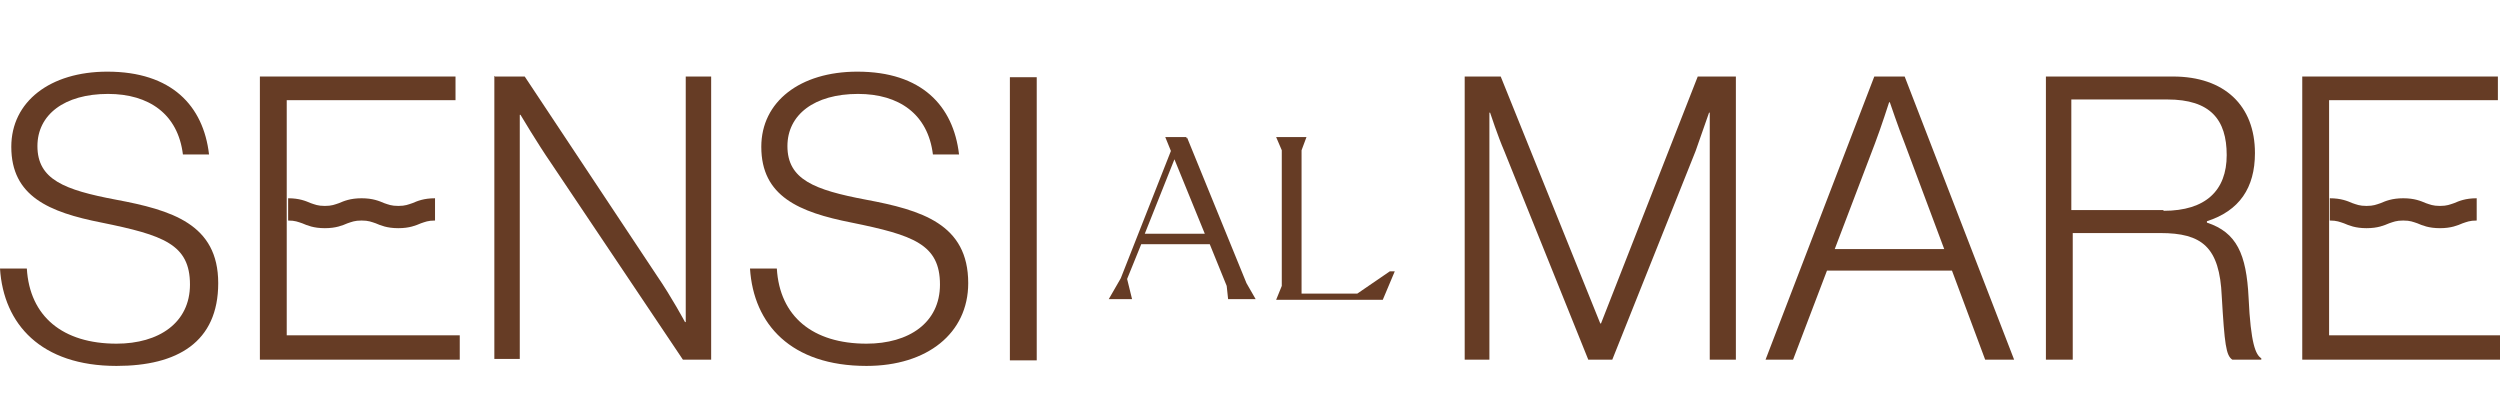 <svg xmlns="http://www.w3.org/2000/svg" width="268" height="44" viewBox="0 0 268 44" fill="none"><g clip-path="url(#clip0_4392_156)"><path d="M108.26 38.63V8.278H111.137V21.702V24.163V38.63H108.26Z" fill="#663C25"></path><path d="M0 28.786H2.877C3.18 33.932 6.738 36.841 12.492 36.841C17.034 36.841 20.365 34.603 20.365 30.502C20.365 26.176 17.488 25.207 10.902 23.864C5.224 22.746 1.211 21.03 1.211 15.736C1.211 10.888 5.375 7.681 11.507 7.681C18.397 7.681 21.803 11.336 22.409 16.556H19.608C19.078 12.23 15.974 10.068 11.583 10.068C6.889 10.068 4.012 12.305 4.012 15.661C4.012 19.241 6.889 20.359 12.416 21.403C18.397 22.522 23.393 24.014 23.393 30.352C23.393 36.691 19.002 39.227 12.492 39.227C4.391 39.227 0.379 34.752 0 28.786Z" fill="#663C25"></path><path d="M27.86 8.203H48.831V10.739H30.737V21.627V24.088V35.946H49.285V38.556H27.86V8.203Z" fill="#663C25"></path><path d="M53.07 8.203H56.25L70.407 29.532C71.997 31.844 73.435 34.529 73.435 34.529H73.511V8.203H76.236V38.556H73.208L59.051 17.451C57.612 15.363 55.795 12.305 55.795 12.305H55.72V38.481H52.994V8.129L53.07 8.203Z" fill="#663C25"></path><path d="M80.4 28.786H83.277C83.58 33.932 87.138 36.841 92.891 36.841C97.434 36.841 100.765 34.603 100.765 30.502C100.765 26.176 97.888 25.207 91.302 23.864C85.624 22.746 81.611 21.03 81.611 15.736C81.611 10.888 85.775 7.681 91.907 7.681C98.797 7.681 102.203 11.336 102.809 16.556H100.008C99.478 12.23 96.374 10.068 91.983 10.068C87.289 10.068 84.412 12.305 84.412 15.661C84.412 19.241 87.289 20.359 92.816 21.403C98.797 22.522 103.793 24.014 103.793 30.352C103.793 35.722 99.402 39.227 92.891 39.227C84.791 39.227 80.778 34.752 80.4 28.786Z" fill="#663C25"></path><path d="M42.698 24.461C41.487 24.461 40.806 24.163 40.276 23.939C39.822 23.79 39.519 23.641 38.762 23.641C38.005 23.641 37.702 23.79 37.248 23.939C36.718 24.163 36.036 24.461 34.825 24.461C33.614 24.461 32.932 24.163 32.402 23.939C31.948 23.79 31.645 23.641 30.888 23.641V21.254C32.099 21.254 32.781 21.552 33.311 21.776C33.765 21.925 34.068 22.075 34.825 22.075C35.582 22.075 35.885 21.925 36.339 21.776C36.869 21.552 37.55 21.254 38.762 21.254C39.973 21.254 40.654 21.552 41.184 21.776C41.638 21.925 41.941 22.075 42.698 22.075C43.455 22.075 43.758 21.925 44.212 21.776C44.742 21.552 45.424 21.254 46.635 21.254V23.641C45.878 23.641 45.575 23.79 45.121 23.939C44.591 24.163 43.91 24.461 42.698 24.461Z" fill="#663C25"></path><path d="M156.939 8.203H160.876L171.55 34.678H171.626L181.998 8.203H186.086V38.556H183.285V12.081H183.209C183.209 12.081 182.376 14.468 181.771 16.183L172.837 38.556H170.263L161.254 16.183C160.573 14.617 159.74 12.081 159.74 12.081H159.664V38.556H157.015V8.203H156.939Z" fill="#663C25"></path><path d="M200.924 8.203H204.18L215.914 38.556H212.81L209.252 29.01H195.852L192.218 38.556H189.266L200.924 8.203ZM208.419 26.698L204.18 15.363C203.498 13.647 202.59 10.963 202.59 10.963H202.514C202.514 10.963 201.681 13.573 201 15.363L196.685 26.698H208.344H208.419Z" fill="#663C25"></path><path d="M219.169 8.203H232.948C238.475 8.203 241.73 11.336 241.73 16.407C241.73 20.136 240.064 22.597 236.582 23.715V23.864C239.762 24.909 240.821 27.22 241.049 31.919C241.276 36.841 241.806 38.034 242.411 38.407V38.556H239.307C238.626 38.108 238.475 36.915 238.172 31.77C237.945 26.475 236.052 24.983 231.585 24.983H222.198V38.556H219.321V8.203H219.169ZM231.964 22.597C236.431 22.597 238.702 20.434 238.702 16.631C238.702 12.827 236.96 10.664 232.342 10.664H222.046V22.522H231.888L231.964 22.597Z" fill="#663C25"></path><path d="M246.802 8.203H267.773V10.739H249.679V21.627V24.088V35.946H268.227V38.556H246.802V8.203Z" fill="#663C25"></path><path d="M261.565 24.461C260.354 24.461 259.672 24.163 259.142 23.939C258.688 23.79 258.385 23.641 257.628 23.641C256.871 23.641 256.568 23.79 256.114 23.939C255.584 24.163 254.903 24.461 253.692 24.461C252.48 24.461 251.799 24.163 251.269 23.939C250.815 23.79 250.512 23.641 249.755 23.641V21.254C250.966 21.254 251.647 21.552 252.177 21.776C252.632 21.925 252.934 22.075 253.692 22.075C254.449 22.075 254.751 21.925 255.206 21.776C255.736 21.552 256.417 21.254 257.628 21.254C258.84 21.254 259.521 21.552 260.051 21.776C260.505 21.925 260.808 22.075 261.565 22.075C262.322 22.075 262.625 21.925 263.079 21.776C263.609 21.552 264.29 21.254 265.502 21.254V23.641C264.745 23.641 264.442 23.79 263.988 23.939C263.458 24.163 262.776 24.461 261.565 24.461Z" fill="#663C25"></path><path d="M127.186 14.841V14.691H124.915L125.521 16.183L120.146 29.831L118.859 32.068H121.357L120.827 29.905L122.341 26.176H129.685L131.502 30.651L131.653 32.068H134.606L133.621 30.352L127.262 14.766L127.186 14.841ZM129.079 25.058H122.72L125.899 17.078L129.155 25.058H129.079Z" fill="#663C25"></path><path d="M148.99 29.085L145.507 31.471H139.527V16.108L140.056 14.691H136.801L137.407 16.108V30.651L136.801 32.142H148.233L149.52 29.085H148.99Z" fill="#663C25"></path></g><defs><clipPath id="clip0_4392_156"><rect width="268" height="44" fill="white"></rect></clipPath></defs></svg>